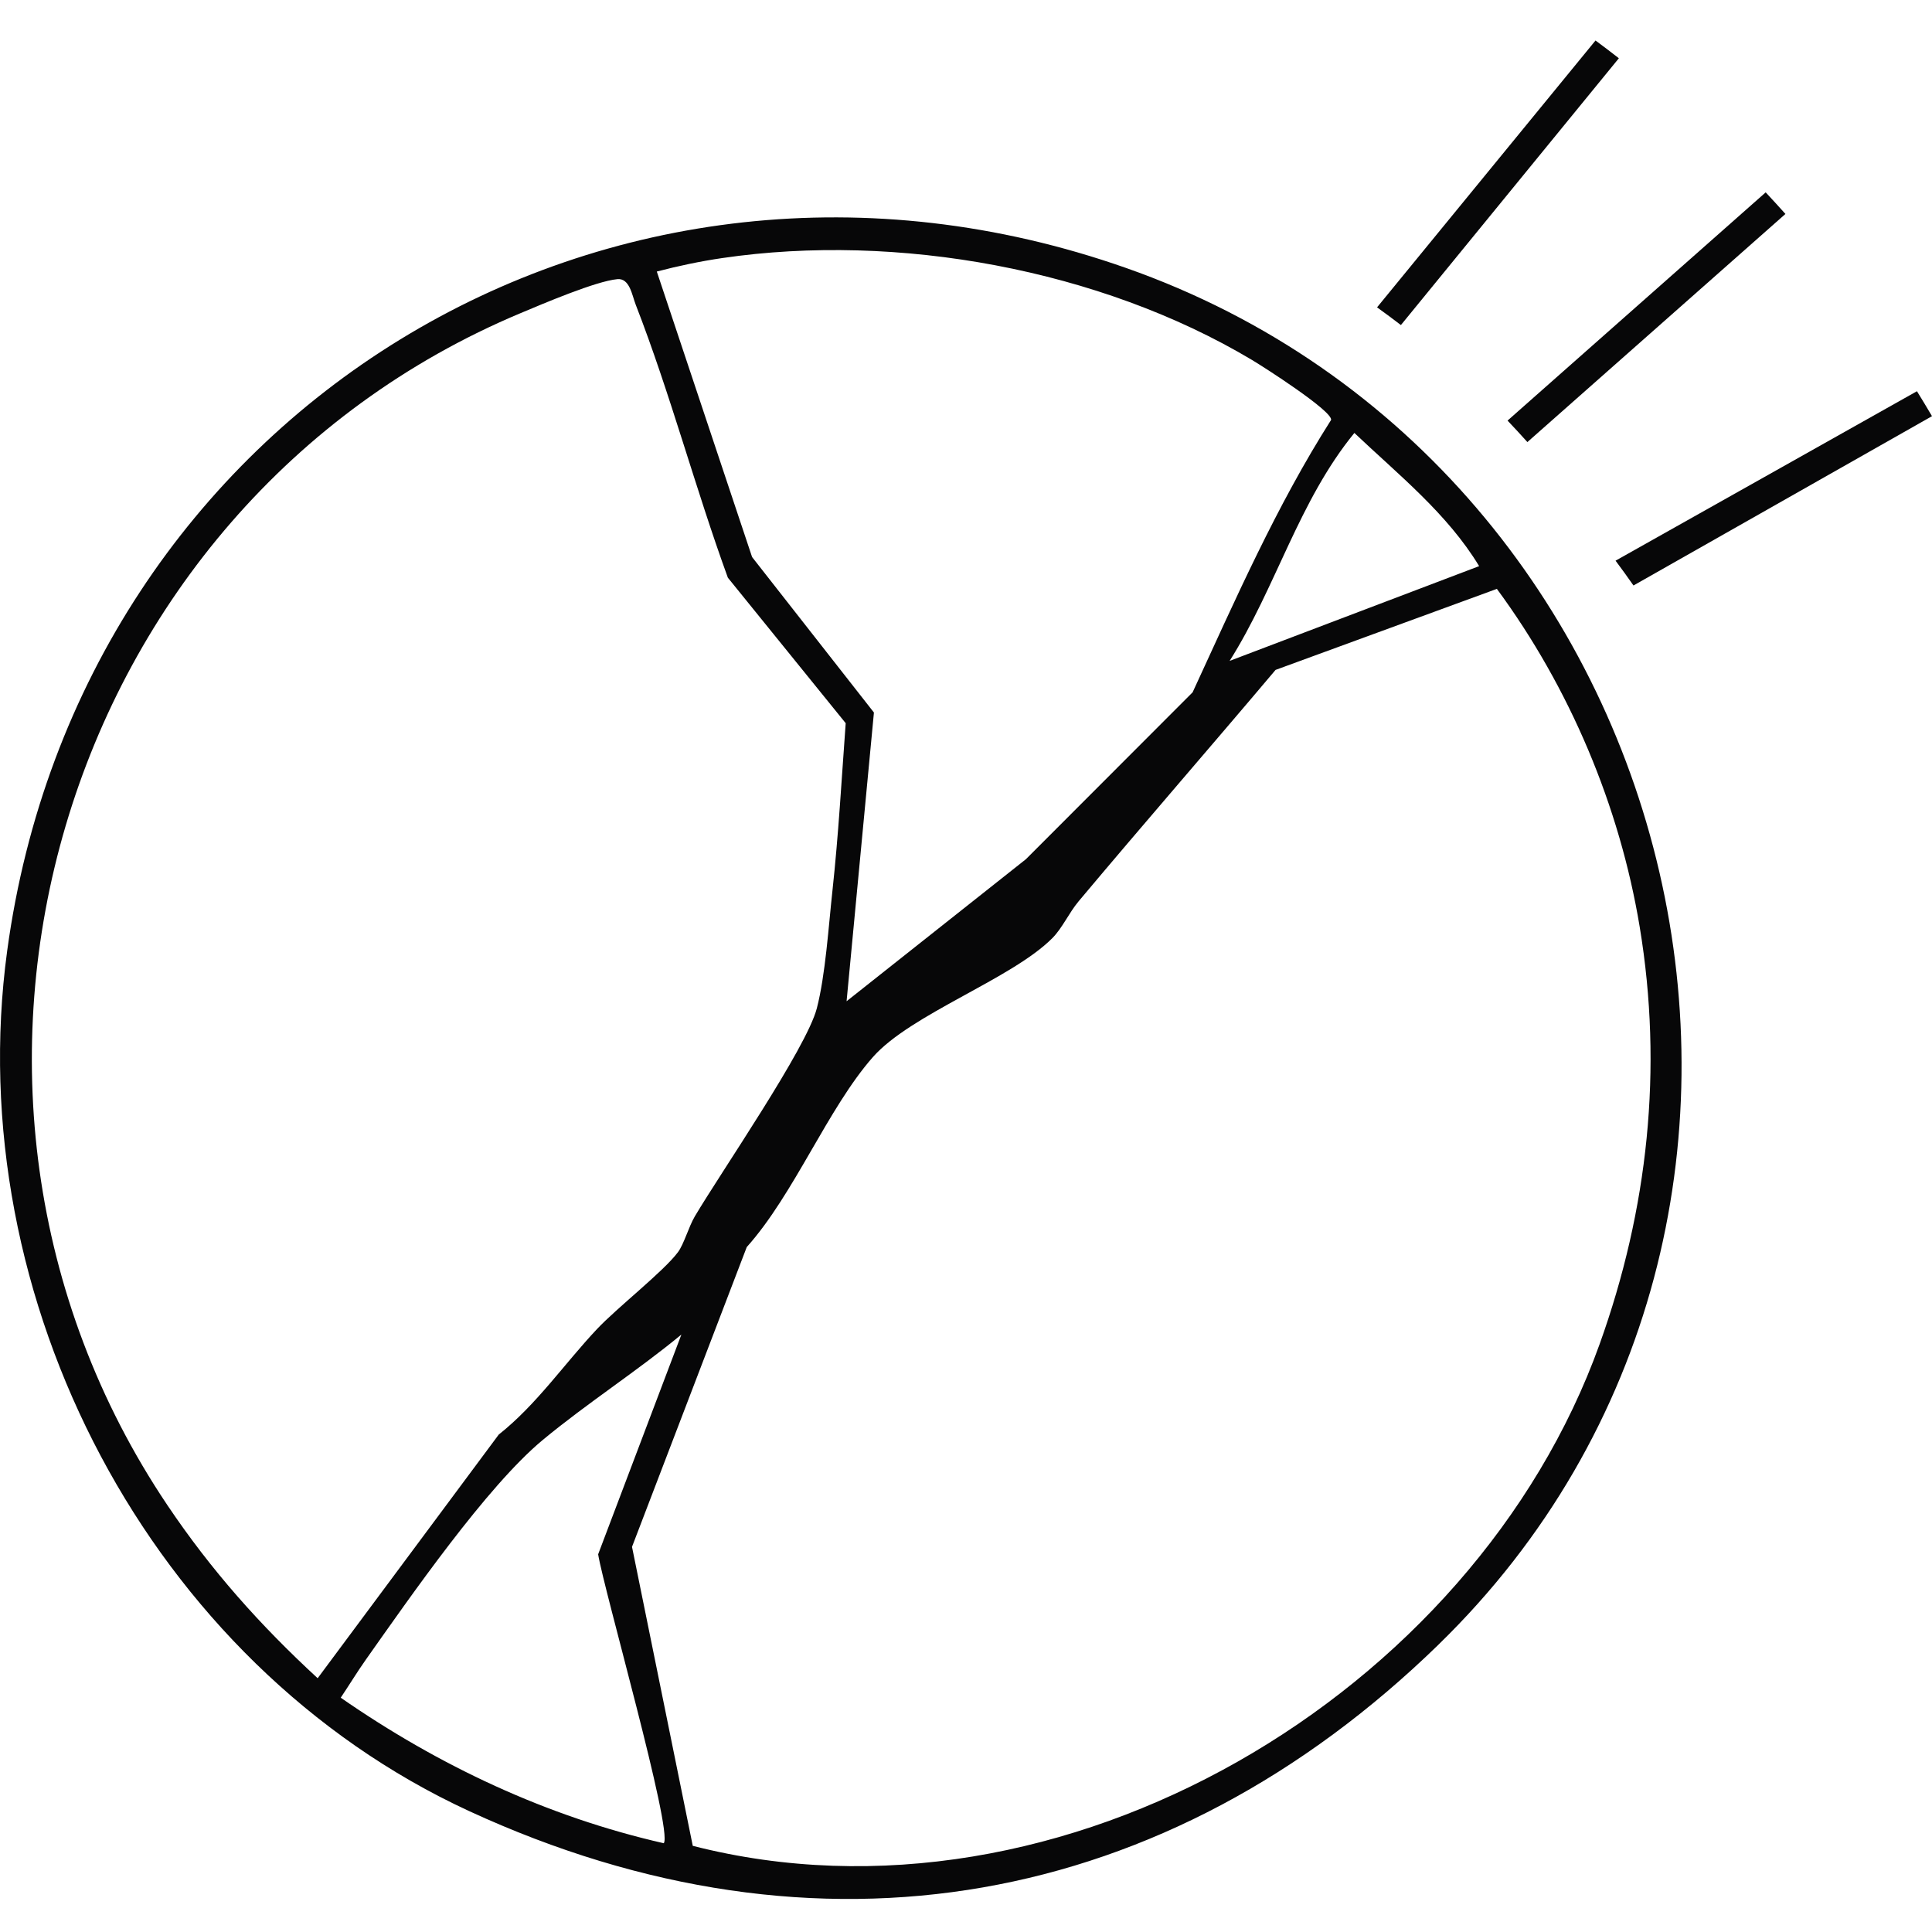 <?xml version="1.0" encoding="UTF-8"?>
<svg xmlns="http://www.w3.org/2000/svg" id="Ebene_1" version="1.1" viewBox="0 0 525 525">
  <defs>
    <style>
      .st0 {
        display: none;
      }

      .st0, .st1 {
        fill: #070708;
      }
    </style>
  </defs>
  <g>
    <path class="st1" d="M390.88,446.93c-73.82,71.83-168.51,88.97-263.36,45.23C40.79,452.15-10.89,352.85,1.95,258.38,21.81,112.2,165.49,23.43,305.98,72.81c154.6,54.34,203.58,258.63,84.89,374.12h0ZM230.06,272.07l48.72-38.59,45.3-45.35c11.59-25.13,22.76-50.65,37.63-74.02.39-2.42-18.32-14.41-21.54-16.32-41.24-24.61-96.33-34.64-143.86-27.67-6,.88-11.97,2.13-17.83,3.67l25.89,77.58,33.11,42.25-7.43,78.45h0ZM167.76,75.86c-5.78.52-20.22,6.68-26.22,9.2C15.85,137.68-30.59,295.87,45.53,409.08c11.87,17.65,25.17,32.56,40.79,46.96l49.21-66.21c10.31-8.17,17.74-19.15,26.68-28.65,5.53-5.88,18.14-15.69,22.02-20.92,1.64-2.21,2.9-6.87,4.58-9.72,7.23-12.21,30.32-45.66,33.15-56.52,2.35-9.02,3.2-22.4,4.25-31.99,1.64-15.1,2.49-30.38,3.6-45.51l-32.02-39.54c-8.85-24.29-15.68-50.11-25.03-74.16-1.02-2.61-1.63-7.26-5-6.97h0ZM401.94,153.84c-8.64-14.27-21.94-24.85-33.9-36.19-15.1,18.45-21.29,41.98-33.9,61.94l67.8-25.75ZM188.26,501.59c100.3,25.66,212.27-41.16,246.41-136.31,13.16-36.66,17.29-74.84,10.9-113.41-5.45-32.9-19.06-65.06-38.81-91.85l-60.14,22.02c-17.75,21.03-35.84,41.8-53.52,62.88-2.62,3.13-4.42,7.27-7.15,10.02-11.12,11.15-38.46,20.62-48.78,32.34-12.2,13.86-21.41,37.28-34.25,51.6l-31.18,81.46,16.51,81.24h0ZM180.38,500.87c2.5-3.41-16.38-69.23-17.84-78.51l22.62-59.71c-12.11,10-25.6,18.63-37.67,28.64-15.23,12.63-36.05,42.68-48.09,59.72-2.37,3.36-4.52,6.91-6.81,10.32,26.66,18.48,56,32.31,87.79,39.55h0Z"></path>
    <path class="st0" d="M472.6,66.27c1.48-.38,6.13,2.34,5.56,3.72l-55.44,53.55-3.86-3.86,53.75-53.41h0Z"></path>
    <path class="st0" d="M422.17,22.3l-29.12,67.7-2.71,1.92c-2.57-1.46-3.15-3.96-2.06-6.67l28.24-64.95,5.65,1.99h0Z"></path>
    <path class="st0" d="M514.93,126.36c-.11,2.32.89,5.46-1.61,6.52l-66.18,22.12-.99-5.67,68.77-22.97h0Z"></path>
  </g>
  <path class="st1" d="M479.81,52.27l-70.15,62.02c1.83,1.92,3.62,3.87,5.39,5.84l70.12-61.99c-1.77-1.97-3.55-3.93-5.36-5.86Z"></path>
  <path class="st1" d="M520.91,106.31l-81.9,46.05c1.66,2.22,3.28,4.46,4.87,6.74l81.12-46.01c-1.34-2.28-2.7-4.54-4.09-6.78Z"></path>
  <path class="st1" d="M433.57,11l-59.37,72.52c2.19,1.57,4.34,3.17,6.48,4.81l59.23-72.5c-2.09-1.63-4.2-3.24-6.34-4.82Z"></path>
</svg>
